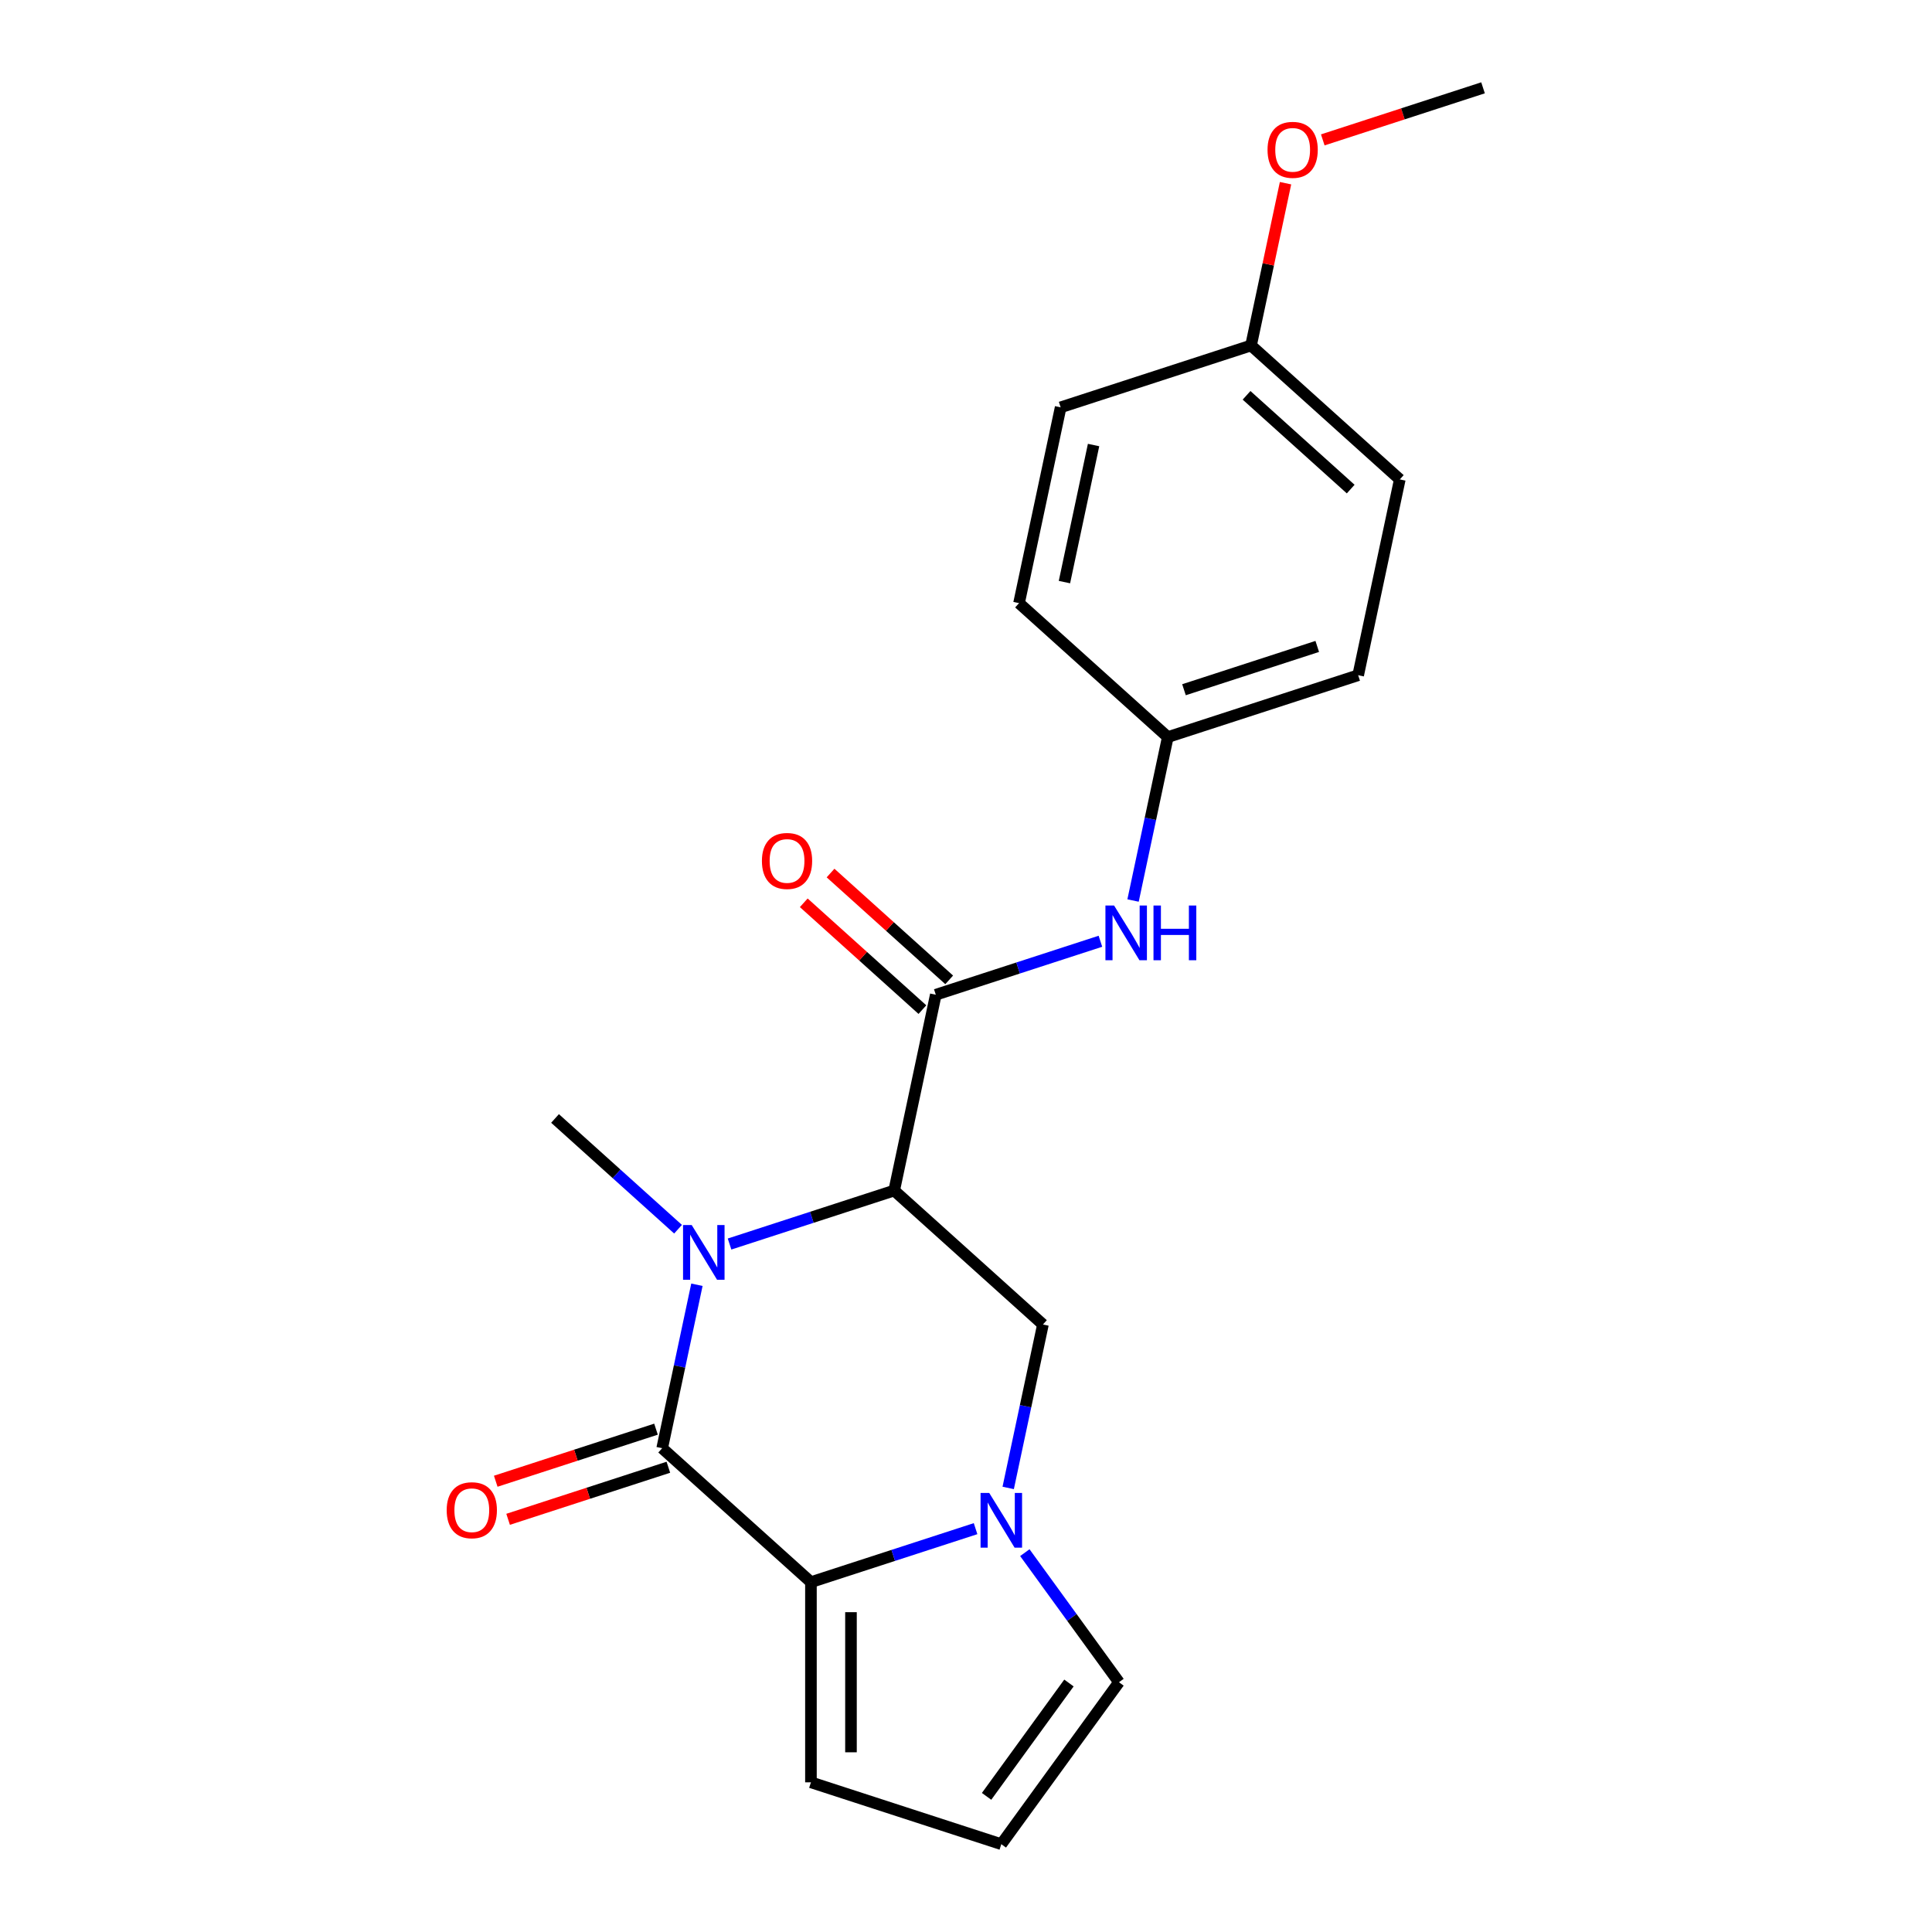 <?xml version='1.0' encoding='iso-8859-1'?>
<svg version='1.1' baseProfile='full'
              xmlns='http://www.w3.org/2000/svg'
                      xmlns:rdkit='http://www.rdkit.org/xml'
                      xmlns:xlink='http://www.w3.org/1999/xlink'
                  xml:space='preserve'
width='1000px' height='1000px' viewBox='0 0 1000 1000'>
<!-- END OF HEADER -->
<rect style='opacity:1.0;fill:#FFFFFF;stroke:none' width='1000' height='1000' x='0' y='0'> </rect>
<path class='bond-0' d='M 377.616,643.91 L 420.22,630.067' style='fill:none;fill-rule:evenodd;stroke:#0000FF;stroke-width:6px;stroke-linecap:butt;stroke-linejoin:miter;stroke-opacity:1' />
<path class='bond-0' d='M 420.22,630.067 L 462.825,616.223' style='fill:none;fill-rule:evenodd;stroke:#000000;stroke-width:6px;stroke-linecap:butt;stroke-linejoin:miter;stroke-opacity:1' />
<path class='bond-1' d='M 360.725,664.991 L 351.734,707.29' style='fill:none;fill-rule:evenodd;stroke:#0000FF;stroke-width:6px;stroke-linecap:butt;stroke-linejoin:miter;stroke-opacity:1' />
<path class='bond-1' d='M 351.734,707.29 L 342.743,749.588' style='fill:none;fill-rule:evenodd;stroke:#000000;stroke-width:6px;stroke-linecap:butt;stroke-linejoin:miter;stroke-opacity:1' />
<path class='bond-2' d='M 350.955,636.238 L 319.121,607.575' style='fill:none;fill-rule:evenodd;stroke:#0000FF;stroke-width:6px;stroke-linecap:butt;stroke-linejoin:miter;stroke-opacity:1' />
<path class='bond-2' d='M 319.121,607.575 L 287.287,578.912' style='fill:none;fill-rule:evenodd;stroke:#000000;stroke-width:6px;stroke-linecap:butt;stroke-linejoin:miter;stroke-opacity:1' />
<path class='bond-3' d='M 462.825,616.223 L 484.367,514.877' style='fill:none;fill-rule:evenodd;stroke:#000000;stroke-width:6px;stroke-linecap:butt;stroke-linejoin:miter;stroke-opacity:1' />
<path class='bond-4' d='M 462.825,616.223 L 539.823,685.553' style='fill:none;fill-rule:evenodd;stroke:#000000;stroke-width:6px;stroke-linecap:butt;stroke-linejoin:miter;stroke-opacity:1' />
<path class='bond-5' d='M 342.743,749.588 L 419.741,818.917' style='fill:none;fill-rule:evenodd;stroke:#000000;stroke-width:6px;stroke-linecap:butt;stroke-linejoin:miter;stroke-opacity:1' />
<path class='bond-6' d='M 339.542,739.734 L 298.067,753.21' style='fill:none;fill-rule:evenodd;stroke:#000000;stroke-width:6px;stroke-linecap:butt;stroke-linejoin:miter;stroke-opacity:1' />
<path class='bond-6' d='M 298.067,753.21 L 256.592,766.686' style='fill:none;fill-rule:evenodd;stroke:#FF0000;stroke-width:6px;stroke-linecap:butt;stroke-linejoin:miter;stroke-opacity:1' />
<path class='bond-6' d='M 345.945,759.442 L 304.47,772.918' style='fill:none;fill-rule:evenodd;stroke:#000000;stroke-width:6px;stroke-linecap:butt;stroke-linejoin:miter;stroke-opacity:1' />
<path class='bond-6' d='M 304.47,772.918 L 262.996,786.394' style='fill:none;fill-rule:evenodd;stroke:#FF0000;stroke-width:6px;stroke-linecap:butt;stroke-linejoin:miter;stroke-opacity:1' />
<path class='bond-7' d='M 419.741,818.917 L 462.346,805.074' style='fill:none;fill-rule:evenodd;stroke:#000000;stroke-width:6px;stroke-linecap:butt;stroke-linejoin:miter;stroke-opacity:1' />
<path class='bond-7' d='M 462.346,805.074 L 504.951,791.231' style='fill:none;fill-rule:evenodd;stroke:#0000FF;stroke-width:6px;stroke-linecap:butt;stroke-linejoin:miter;stroke-opacity:1' />
<path class='bond-8' d='M 419.741,818.917 L 419.741,922.528' style='fill:none;fill-rule:evenodd;stroke:#000000;stroke-width:6px;stroke-linecap:butt;stroke-linejoin:miter;stroke-opacity:1' />
<path class='bond-8' d='M 440.464,834.459 L 440.464,906.986' style='fill:none;fill-rule:evenodd;stroke:#000000;stroke-width:6px;stroke-linecap:butt;stroke-linejoin:miter;stroke-opacity:1' />
<path class='bond-9' d='M 530.451,803.65 L 554.817,837.186' style='fill:none;fill-rule:evenodd;stroke:#0000FF;stroke-width:6px;stroke-linecap:butt;stroke-linejoin:miter;stroke-opacity:1' />
<path class='bond-9' d='M 554.817,837.186 L 579.182,870.722' style='fill:none;fill-rule:evenodd;stroke:#000000;stroke-width:6px;stroke-linecap:butt;stroke-linejoin:miter;stroke-opacity:1' />
<path class='bond-10' d='M 521.842,770.149 L 530.832,727.851' style='fill:none;fill-rule:evenodd;stroke:#0000FF;stroke-width:6px;stroke-linecap:butt;stroke-linejoin:miter;stroke-opacity:1' />
<path class='bond-10' d='M 530.832,727.851 L 539.823,685.553' style='fill:none;fill-rule:evenodd;stroke:#000000;stroke-width:6px;stroke-linecap:butt;stroke-linejoin:miter;stroke-opacity:1' />
<path class='bond-11' d='M 484.367,514.877 L 526.972,501.034' style='fill:none;fill-rule:evenodd;stroke:#000000;stroke-width:6px;stroke-linecap:butt;stroke-linejoin:miter;stroke-opacity:1' />
<path class='bond-11' d='M 526.972,501.034 L 569.577,487.19' style='fill:none;fill-rule:evenodd;stroke:#0000FF;stroke-width:6px;stroke-linecap:butt;stroke-linejoin:miter;stroke-opacity:1' />
<path class='bond-12' d='M 491.3,507.177 L 460.596,479.531' style='fill:none;fill-rule:evenodd;stroke:#000000;stroke-width:6px;stroke-linecap:butt;stroke-linejoin:miter;stroke-opacity:1' />
<path class='bond-12' d='M 460.596,479.531 L 429.892,451.885' style='fill:none;fill-rule:evenodd;stroke:#FF0000;stroke-width:6px;stroke-linecap:butt;stroke-linejoin:miter;stroke-opacity:1' />
<path class='bond-12' d='M 477.434,522.576 L 446.73,494.931' style='fill:none;fill-rule:evenodd;stroke:#000000;stroke-width:6px;stroke-linecap:butt;stroke-linejoin:miter;stroke-opacity:1' />
<path class='bond-12' d='M 446.73,494.931 L 416.027,467.285' style='fill:none;fill-rule:evenodd;stroke:#FF0000;stroke-width:6px;stroke-linecap:butt;stroke-linejoin:miter;stroke-opacity:1' />
<path class='bond-13' d='M 586.467,466.109 L 595.458,423.811' style='fill:none;fill-rule:evenodd;stroke:#0000FF;stroke-width:6px;stroke-linecap:butt;stroke-linejoin:miter;stroke-opacity:1' />
<path class='bond-13' d='M 595.458,423.811 L 604.449,381.512' style='fill:none;fill-rule:evenodd;stroke:#000000;stroke-width:6px;stroke-linecap:butt;stroke-linejoin:miter;stroke-opacity:1' />
<path class='bond-14' d='M 579.182,870.722 L 518.281,954.545' style='fill:none;fill-rule:evenodd;stroke:#000000;stroke-width:6px;stroke-linecap:butt;stroke-linejoin:miter;stroke-opacity:1' />
<path class='bond-14' d='M 553.282,871.116 L 510.652,929.792' style='fill:none;fill-rule:evenodd;stroke:#000000;stroke-width:6px;stroke-linecap:butt;stroke-linejoin:miter;stroke-opacity:1' />
<path class='bond-15' d='M 419.741,922.528 L 518.281,954.545' style='fill:none;fill-rule:evenodd;stroke:#000000;stroke-width:6px;stroke-linecap:butt;stroke-linejoin:miter;stroke-opacity:1' />
<path class='bond-16' d='M 604.449,381.512 L 527.451,312.183' style='fill:none;fill-rule:evenodd;stroke:#000000;stroke-width:6px;stroke-linecap:butt;stroke-linejoin:miter;stroke-opacity:1' />
<path class='bond-17' d='M 604.449,381.512 L 702.989,349.495' style='fill:none;fill-rule:evenodd;stroke:#000000;stroke-width:6px;stroke-linecap:butt;stroke-linejoin:miter;stroke-opacity:1' />
<path class='bond-17' d='M 612.826,357.002 L 681.804,334.59' style='fill:none;fill-rule:evenodd;stroke:#000000;stroke-width:6px;stroke-linecap:butt;stroke-linejoin:miter;stroke-opacity:1' />
<path class='bond-18' d='M 647.533,178.819 L 724.531,248.148' style='fill:none;fill-rule:evenodd;stroke:#000000;stroke-width:6px;stroke-linecap:butt;stroke-linejoin:miter;stroke-opacity:1' />
<path class='bond-18' d='M 645.217,204.618 L 699.115,253.148' style='fill:none;fill-rule:evenodd;stroke:#000000;stroke-width:6px;stroke-linecap:butt;stroke-linejoin:miter;stroke-opacity:1' />
<path class='bond-19' d='M 647.533,178.819 L 656.46,136.821' style='fill:none;fill-rule:evenodd;stroke:#000000;stroke-width:6px;stroke-linecap:butt;stroke-linejoin:miter;stroke-opacity:1' />
<path class='bond-19' d='M 656.46,136.821 L 665.387,94.822' style='fill:none;fill-rule:evenodd;stroke:#FF0000;stroke-width:6px;stroke-linecap:butt;stroke-linejoin:miter;stroke-opacity:1' />
<path class='bond-20' d='M 647.533,178.819 L 548.993,210.836' style='fill:none;fill-rule:evenodd;stroke:#000000;stroke-width:6px;stroke-linecap:butt;stroke-linejoin:miter;stroke-opacity:1' />
<path class='bond-21' d='M 527.451,312.183 L 548.993,210.836' style='fill:none;fill-rule:evenodd;stroke:#000000;stroke-width:6px;stroke-linecap:butt;stroke-linejoin:miter;stroke-opacity:1' />
<path class='bond-21' d='M 550.952,301.29 L 566.031,230.347' style='fill:none;fill-rule:evenodd;stroke:#000000;stroke-width:6px;stroke-linecap:butt;stroke-linejoin:miter;stroke-opacity:1' />
<path class='bond-22' d='M 702.989,349.495 L 724.531,248.148' style='fill:none;fill-rule:evenodd;stroke:#000000;stroke-width:6px;stroke-linecap:butt;stroke-linejoin:miter;stroke-opacity:1' />
<path class='bond-23' d='M 684.665,72.406 L 726.14,58.931' style='fill:none;fill-rule:evenodd;stroke:#FF0000;stroke-width:6px;stroke-linecap:butt;stroke-linejoin:miter;stroke-opacity:1' />
<path class='bond-23' d='M 726.14,58.931 L 767.615,45.455' style='fill:none;fill-rule:evenodd;stroke:#000000;stroke-width:6px;stroke-linecap:butt;stroke-linejoin:miter;stroke-opacity:1' />
<path  class='atom-0' d='M 358.025 634.081
L 367.305 649.081
Q 368.225 650.561, 369.705 653.241
Q 371.185 655.921, 371.265 656.081
L 371.265 634.081
L 375.025 634.081
L 375.025 662.401
L 371.145 662.401
L 361.185 646.001
Q 360.025 644.081, 358.785 641.881
Q 357.585 639.681, 357.225 639.001
L 357.225 662.401
L 353.545 662.401
L 353.545 634.081
L 358.025 634.081
' fill='#0000FF'/>
<path  class='atom-4' d='M 512.021 772.739
L 521.301 787.739
Q 522.221 789.219, 523.701 791.899
Q 525.181 794.579, 525.261 794.739
L 525.261 772.739
L 529.021 772.739
L 529.021 801.059
L 525.141 801.059
L 515.181 784.659
Q 514.021 782.739, 512.781 780.539
Q 511.581 778.339, 511.221 777.659
L 511.221 801.059
L 507.541 801.059
L 507.541 772.739
L 512.021 772.739
' fill='#0000FF'/>
<path  class='atom-7' d='M 576.647 468.699
L 585.927 483.699
Q 586.847 485.179, 588.327 487.859
Q 589.807 490.539, 589.887 490.699
L 589.887 468.699
L 593.647 468.699
L 593.647 497.019
L 589.767 497.019
L 579.807 480.619
Q 578.647 478.699, 577.407 476.499
Q 576.207 474.299, 575.847 473.619
L 575.847 497.019
L 572.167 497.019
L 572.167 468.699
L 576.647 468.699
' fill='#0000FF'/>
<path  class='atom-7' d='M 597.047 468.699
L 600.887 468.699
L 600.887 480.739
L 615.367 480.739
L 615.367 468.699
L 619.207 468.699
L 619.207 497.019
L 615.367 497.019
L 615.367 483.939
L 600.887 483.939
L 600.887 497.019
L 597.047 497.019
L 597.047 468.699
' fill='#0000FF'/>
<path  class='atom-10' d='M 231.204 781.685
Q 231.204 774.885, 234.564 771.085
Q 237.924 767.285, 244.204 767.285
Q 250.484 767.285, 253.844 771.085
Q 257.204 774.885, 257.204 781.685
Q 257.204 788.565, 253.804 792.485
Q 250.404 796.365, 244.204 796.365
Q 237.964 796.365, 234.564 792.485
Q 231.204 788.605, 231.204 781.685
M 244.204 793.165
Q 248.524 793.165, 250.844 790.285
Q 253.204 787.365, 253.204 781.685
Q 253.204 776.125, 250.844 773.325
Q 248.524 770.485, 244.204 770.485
Q 239.884 770.485, 237.524 773.285
Q 235.204 776.085, 235.204 781.685
Q 235.204 787.405, 237.524 790.285
Q 239.884 793.165, 244.204 793.165
' fill='#FF0000'/>
<path  class='atom-12' d='M 394.369 445.627
Q 394.369 438.827, 397.729 435.027
Q 401.089 431.227, 407.369 431.227
Q 413.649 431.227, 417.009 435.027
Q 420.369 438.827, 420.369 445.627
Q 420.369 452.507, 416.969 456.427
Q 413.569 460.307, 407.369 460.307
Q 401.129 460.307, 397.729 456.427
Q 394.369 452.547, 394.369 445.627
M 407.369 457.107
Q 411.689 457.107, 414.009 454.227
Q 416.369 451.307, 416.369 445.627
Q 416.369 440.067, 414.009 437.267
Q 411.689 434.427, 407.369 434.427
Q 403.049 434.427, 400.689 437.227
Q 398.369 440.027, 398.369 445.627
Q 398.369 451.347, 400.689 454.227
Q 403.049 457.107, 407.369 457.107
' fill='#FF0000'/>
<path  class='atom-20' d='M 656.075 77.552
Q 656.075 70.752, 659.435 66.952
Q 662.795 63.152, 669.075 63.152
Q 675.355 63.152, 678.715 66.952
Q 682.075 70.752, 682.075 77.552
Q 682.075 84.432, 678.675 88.352
Q 675.275 92.232, 669.075 92.232
Q 662.835 92.232, 659.435 88.352
Q 656.075 84.472, 656.075 77.552
M 669.075 89.032
Q 673.395 89.032, 675.715 86.152
Q 678.075 83.232, 678.075 77.552
Q 678.075 71.992, 675.715 69.192
Q 673.395 66.352, 669.075 66.352
Q 664.755 66.352, 662.395 69.152
Q 660.075 71.952, 660.075 77.552
Q 660.075 83.272, 662.395 86.152
Q 664.755 89.032, 669.075 89.032
' fill='#FF0000'/>
</svg>
